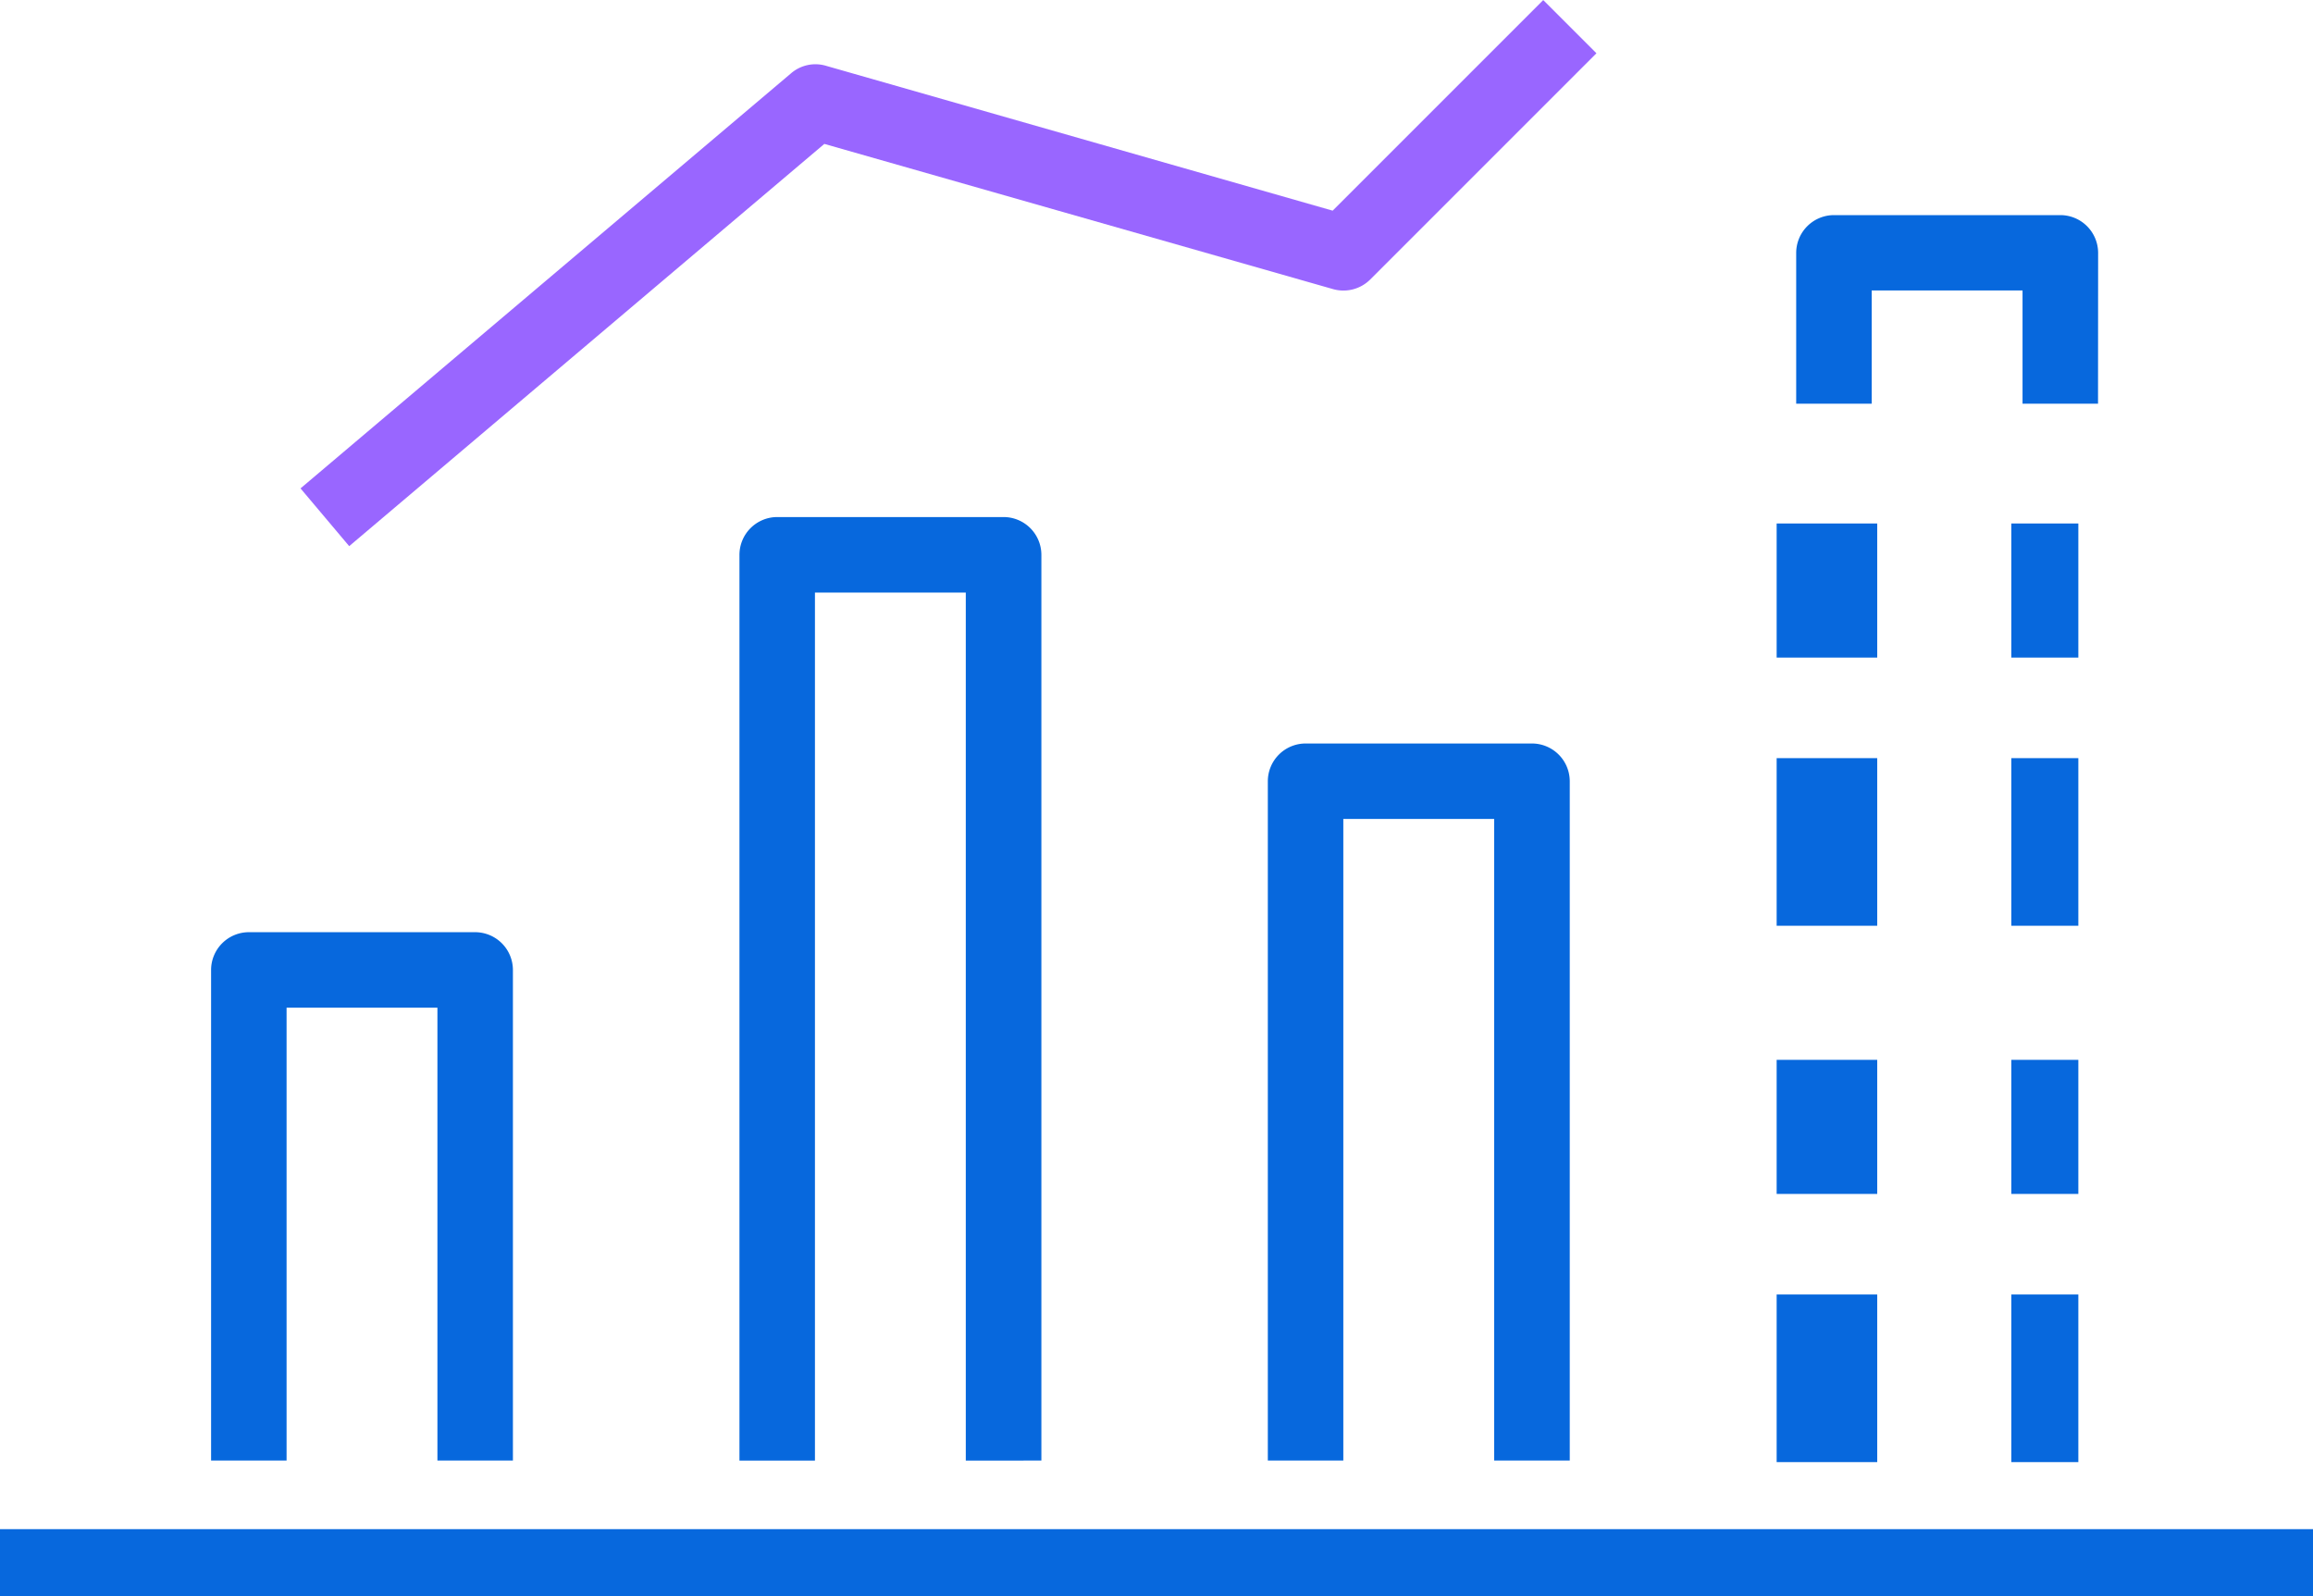 <svg xmlns="http://www.w3.org/2000/svg" width="69" height="47.616" viewBox="0 0 69 47.616">
  <g id="Group_374608" data-name="Group 374608" transform="translate(-439.426 -78.188)">
    <rect id="Rectangle_237058" data-name="Rectangle 237058" width="69" height="2" transform="translate(439.426 123.804)" fill="#0768dd"/>
    <path id="Path_385751" data-name="Path 385751" d="M281.007,333.391V313.126A1.129,1.129,0,0,0,279.881,312h-6.755A1.129,1.129,0,0,0,272,313.126v20.265h2.252v-19.14h4.5v19.14Z" transform="translate(205.247 -211.633)" fill="#0768dd"/>
    <path id="Path_385752" data-name="Path 385752" d="M169.007,292.146V265.126A1.129,1.129,0,0,0,167.881,264h-6.755A1.129,1.129,0,0,0,160,265.126v27.021h2.252V266.252h4.5v25.895Z" transform="translate(301.485 -170.388)" fill="#0768dd"/>
    <path id="Path_385753" data-name="Path 385753" d="M50.252,354.252h4.5v13.51h2.252V353.126A1.129,1.129,0,0,0,55.881,352H49.126A1.129,1.129,0,0,0,48,353.126v14.636h2.252Z" transform="translate(397.723 -246.004)" fill="#0768dd"/>
    <path id="Path_385754" data-name="Path 385754" d="M82.576,158.69l15.188,4.335a1.132,1.132,0,0,0,1.1-.281l6.755-6.755-1.587-1.587-6.282,6.282-15.12-4.323a1.114,1.114,0,0,0-1.036.225L66.96,168.969l1.452,1.723,14.175-12Z" transform="translate(381.431 -76.212)" fill="#96f"/>
    <rect id="Rectangle_237060" data-name="Rectangle 237060" width="3" height="5" transform="translate(492.426 100.804)" fill="#0768dd"/>
    <rect id="Rectangle_237061" data-name="Rectangle 237061" width="2" height="5" transform="translate(499.426 100.804)" fill="#0768dd"/>
    <rect id="Rectangle_237062" data-name="Rectangle 237062" width="3" height="4" transform="translate(492.426 93.804)" fill="#0768dd"/>
    <rect id="Rectangle_237063" data-name="Rectangle 237063" width="2" height="4" transform="translate(499.426 93.804)" fill="#0768dd"/>
    <rect id="Rectangle_237064" data-name="Rectangle 237064" width="3" height="4" transform="translate(492.426 109.804)" fill="#0768dd"/>
    <rect id="Rectangle_237065" data-name="Rectangle 237065" width="2" height="4" transform="translate(499.426 109.804)" fill="#0768dd"/>
    <rect id="Rectangle_237066" data-name="Rectangle 237066" width="2" height="5" transform="translate(499.426 116.804)" fill="#0768dd"/>
    <rect id="Rectangle_237067" data-name="Rectangle 237067" width="3" height="5" transform="translate(492.426 116.804)" fill="#0768dd"/>
    <path id="Path_385755" data-name="Path 385755" d="M393.007,201.126A1.129,1.129,0,0,0,391.881,200h-6.755A1.129,1.129,0,0,0,384,201.126v4.5h2.252v-3.378h4.5v3.378h2.252Z" transform="translate(109.009 -115.395)" fill="#0768dd"/>
  </g>
</svg>
